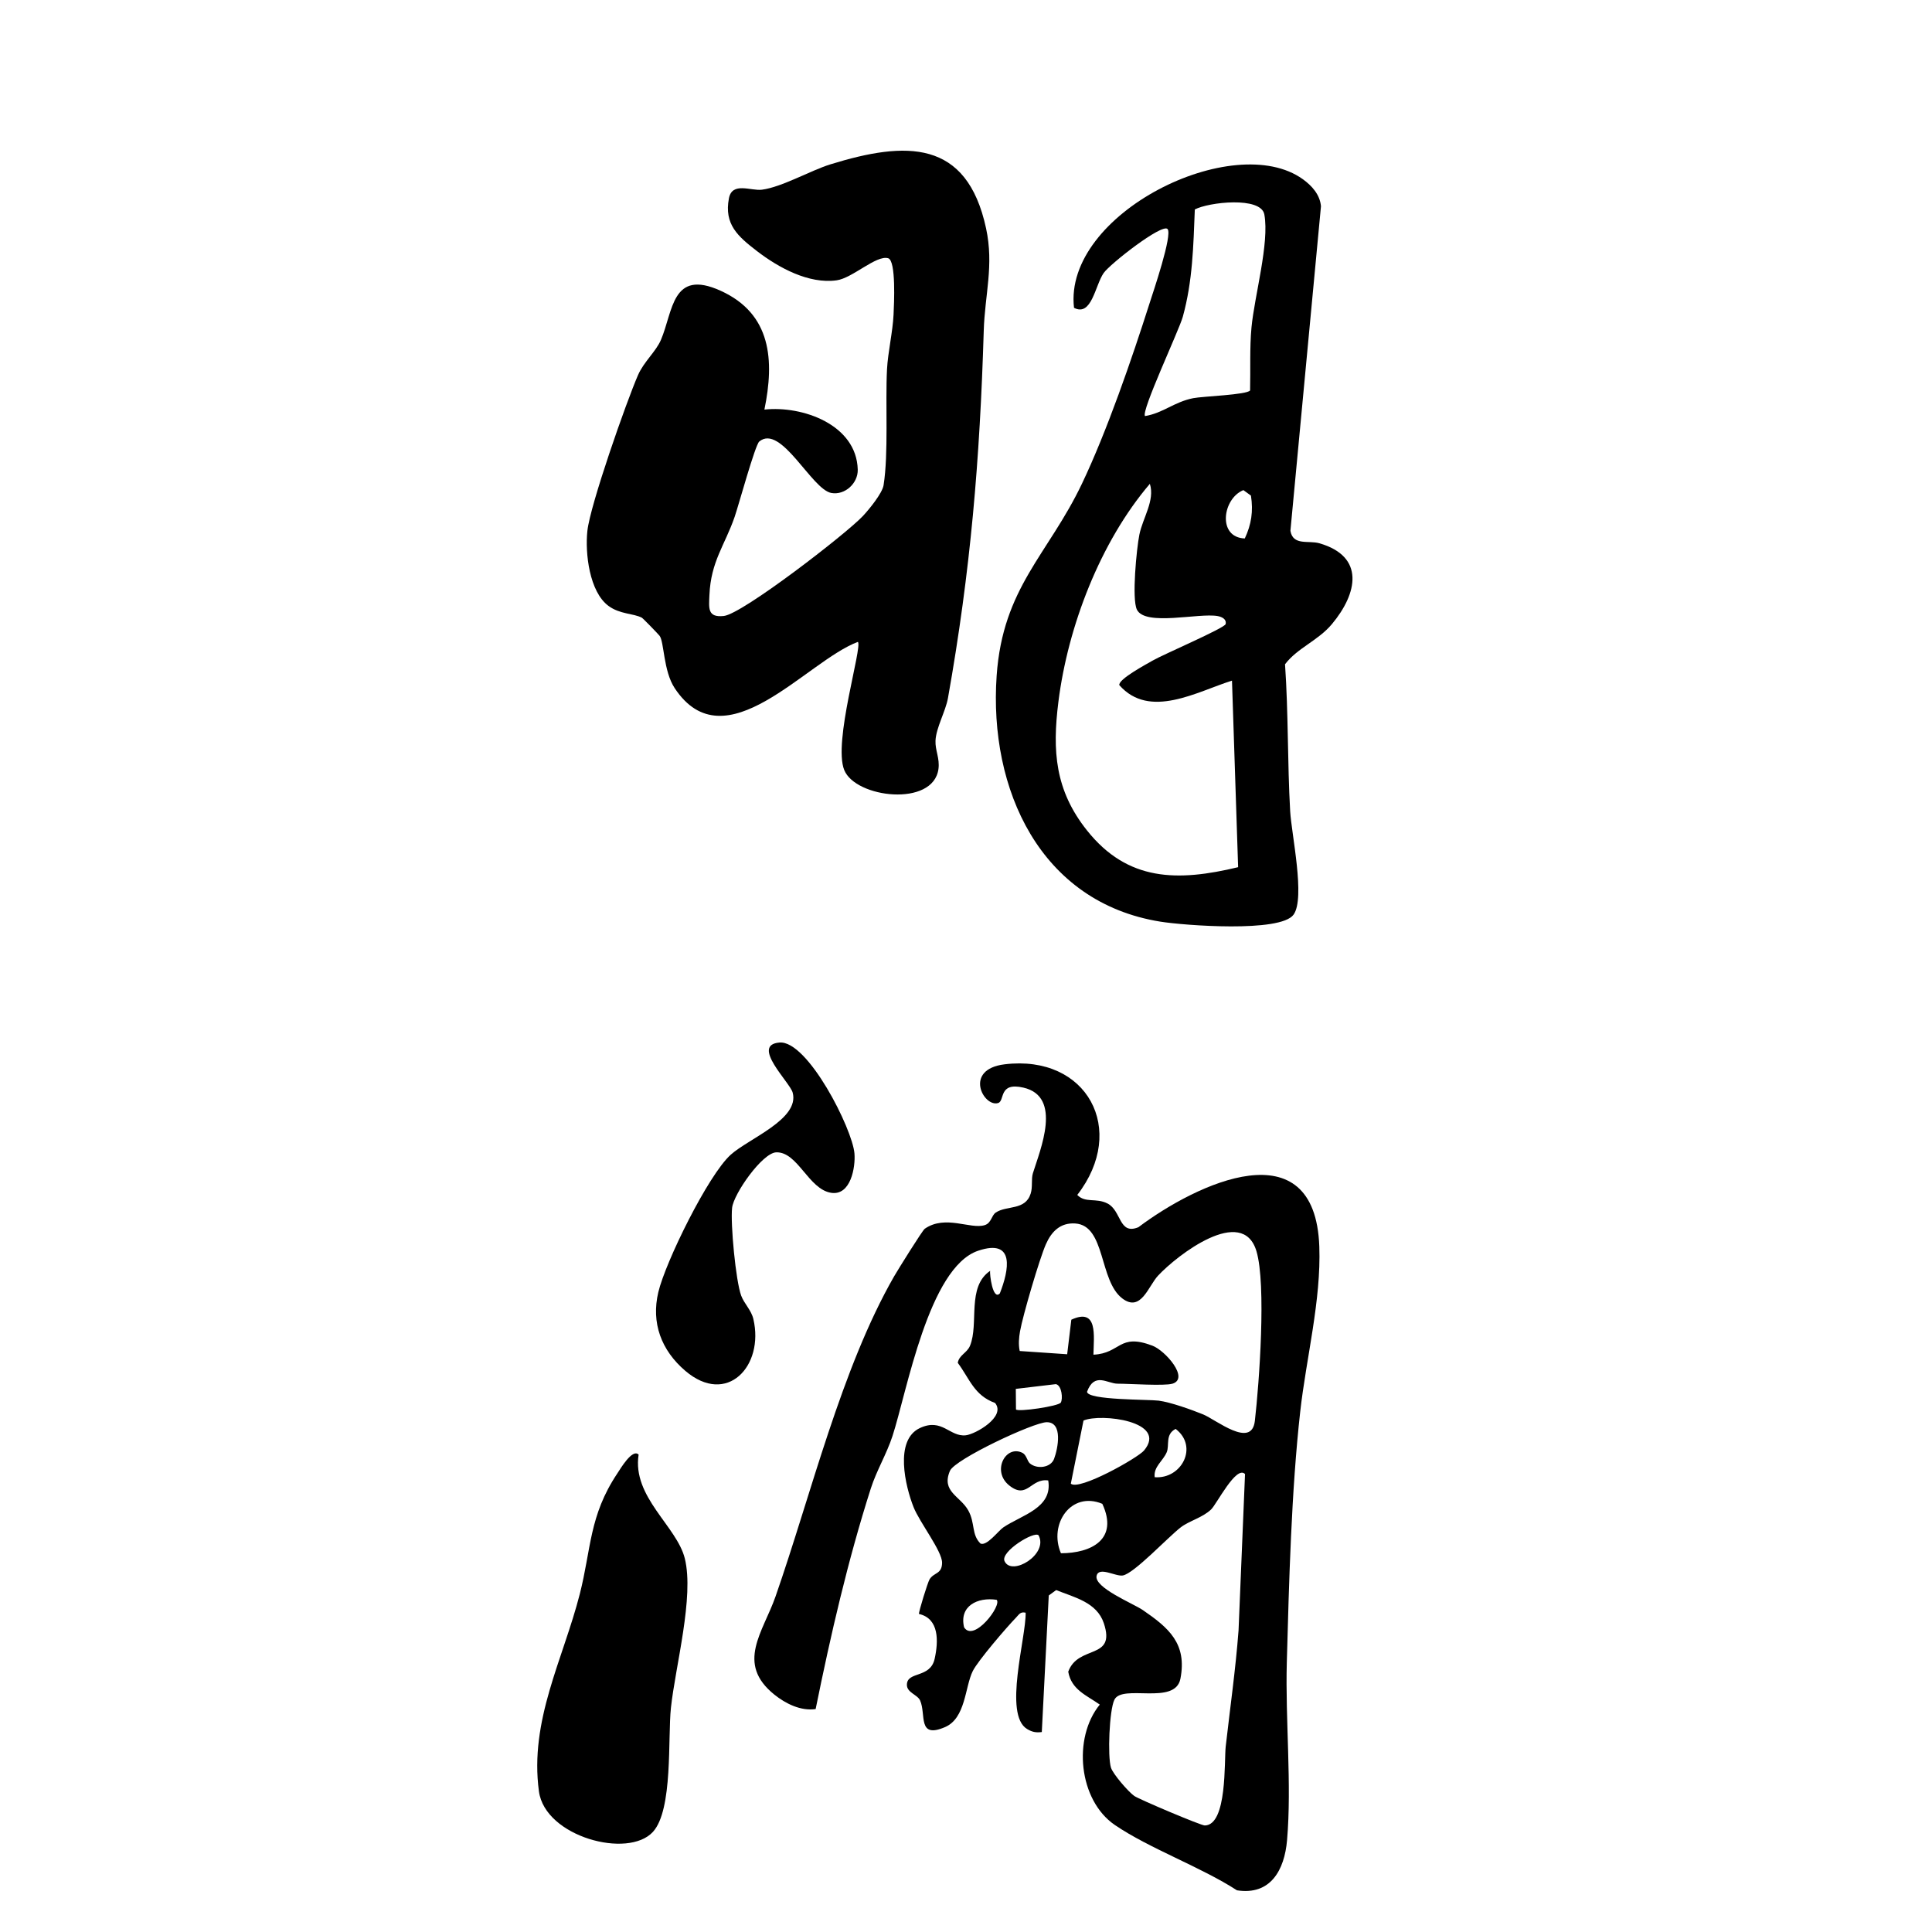 <?xml version="1.0" encoding="UTF-8"?>
<svg id="_图层_1" data-name="图层 1" xmlns="http://www.w3.org/2000/svg" viewBox="0 0 1080 1080">
  <defs>
    <style>
      .cls-1 {
        fill: none;
      }
    </style>
  </defs>
  <path class="cls-1" d="M1080,0v1080H0V0h1080ZM479.59,358.81c2.64,2.87-13.7,56.59-7.64,71.65s49.75,20.82,52.67-.58c.81-5.99-1.89-10.43-1.65-15.83.32-7.23,5.65-16.41,6.97-23.84,12.66-71.17,17.81-133.01,20-205.38.61-20.2,5.78-36.39,1.29-57.22-10.75-49.83-44.75-48.8-87.02-35.73-11.02,3.41-27.13,12.72-38.28,14.17-6.12.79-16.64-4.6-18.44,4.83-2.78,14.54,5.02,21.28,15.63,29.45,12.1,9.31,29.01,18.57,44.62,16.37,8.9-1.26,22.12-14.28,28.78-12.33,4.49,1.31,3.27,25.71,3,31.5-.44,9.51-3.17,21.1-3.66,30.59-.99,19.06.91,47-1.92,64.79-.72,4.52-8.15,13.59-11.59,17.25-9.27,9.87-67.31,54.75-77.72,55.84-9.16.96-8.36-4.23-8.04-11.74.81-18.83,8.59-27.75,14.09-43.65,2.21-6.39,11.45-40.21,13.77-42.13,12.18-10.05,29.27,26.76,40.27,28.76,7.61,1.38,14.98-5.43,14.78-13.03-.64-25.19-30.96-35.88-52.18-33.58,5.63-27.39,4.04-53.55-24.56-66.47-27.28-12.33-26.42,11.51-33.3,27.54-2.81,6.55-9.54,12.16-12.8,19.66-6.55,15.04-26.73,72.57-28.3,87.08-1.34,12.46,1.12,34.05,11.78,41.92,6.43,4.74,13.82,4.1,18.65,6.6.63.32,8.92,8.9,9.88,10.06,2.65,3.22,2.11,19.65,8.47,29.29,28.19,42.67,73.52-15.04,102.46-25.83ZM652.68,128.02c2.94,3.09-8.05,35.3-9.99,41.38-9.96,31.26-23.86,71.64-37.84,100.99-18.85,39.56-44.26,57.95-47.69,107.37-4.42,63.52,24.33,126.65,91.49,137.45,13.08,2.1,67.22,6.27,74.5-3.92,6.64-9.31-1.19-44.99-1.91-57.84-1.54-27.29-.99-54.86-2.87-82.11,6.97-9.2,18.46-13.16,26.25-22.5,14.27-17.1,18.59-37.74-7.05-45.14-6.03-1.74-14.76,1.52-16.19-6.97l17.08-181.42c-.57-6.48-5.07-11.48-10.13-15.12-38.6-27.75-134.01,19.19-127.92,71.89,9.88,5.12,11.75-12.42,16.55-19.42,3.46-5.04,32.65-27.89,35.75-24.63ZM435.72,582.78c-16.21,1.34,5.85,22.2,7.4,27.98,4.01,14.89-24.59,25.64-34.68,34.77-12.62,11.41-36.39,59.83-40.42,76.77-4.1,17.2,1.62,32.52,15.09,44.01,23.29,19.87,44.2-2.72,38.03-29.01-1.17-4.98-5.13-8.53-6.8-13.03-3.04-8.17-6.05-40.22-5.08-49.09.86-7.88,16.97-30.82,24.7-31.03,12.07-.33,18.05,20.76,30.76,22.64,10.84,1.6,13.57-14.27,12.94-21.99-1.11-13.74-26.15-63.34-41.93-62.03ZM582.36,968.23l3.89-76.35,4.14-3.01c10.08,4.07,22.72,6.76,26.64,18.52,6.94,20.79-14.33,11.79-19.89,27.11,1.76,10.1,10.28,13.19,17.64,18.38-15.25,18.65-11.87,53.48,8.45,67.33,19.27,13.13,48.01,23.41,68.22,36.49,18.76,2.94,26.57-11.29,28.01-28.02,2.68-31.16-1.01-67.33-.14-99.3,1.23-44.97,2.55-95.95,7.51-140.34,3.33-29.77,11.75-62.19,10.66-92.26-2.43-66.71-68.59-35.21-101.12-10.76-11.01,4.53-9.36-9.21-17.28-13.26-6.46-3.31-12.33-.07-16.9-4.78,28.27-36.43,5.49-78.63-40.6-73.02-23.18,2.82-11.78,24.11-3.66,21.65,3.93-1.19.06-11.85,14.14-8.62,21.96,5.04,9.42,34.66,5.32,47.84-1.04,3.35-.03,7.52-1.24,11.38-3.01,9.62-13.46,6.49-19.55,10.64-2.4,1.63-2.41,5.85-6.14,7.01-8.02,2.49-21.95-5.98-33.52,2.02-1.3.9-15.1,23.06-17.13,26.6-29.48,51.35-46.49,122.19-66.28,178.93-6.96,19.96-22.4,37.43-.65,54.91,6.27,5.04,14.75,9.28,23.06,8.06,8.39-41.39,17.96-83.06,30.84-123.32,3.21-10.04,8.85-19.31,12.13-29.34,8.03-24.64,20.2-94.24,47.88-103.55,20.94-7.04,17.14,11.09,12.12,23.85-3.96,4.22-5.83-11.06-5.41-12.62-13.27,9.02-6.17,29.48-11.27,41.9-1.66,4.04-6.09,5.15-6.84,9.54,6.71,9.04,9.13,18.17,20.86,22.44,6.27,7.67-10.99,17.49-16.42,18.07-8.99.95-13.17-9.84-25.57-4.08-14.51,6.74-8.13,32.77-3.59,44.21,3.41,8.61,16.04,24.38,15.95,31.14s-4.57,5.24-7.03,9.3c-.98,1.61-6.09,18.04-5.89,19.3,11.38,2.59,10.92,15.3,8.77,25.05-2.45,11.13-15.42,6.82-15.52,14.53-.05,4.42,5.9,5.49,7.38,8.77,3.5,7.78-1.68,21.59,13.91,14.91,11.64-4.99,11.11-22.41,15.53-31.33,2.88-5.8,19-24.54,24.19-29.9,1.71-1.77,2.36-3.41,5.37-2.73.29,13.91-12.54,56.96.8,65.01,2.85,1.72,4.92,2.1,8.22,1.71ZM356.99,813.14c-3.5-3.55-10.27,8.08-11.95,10.6-15.77,23.66-14.51,42.19-20.95,67.39-9.32,36.43-28.21,70.63-22.82,110.28,3.45,25.38,49.89,37.86,63.75,22.6,11.25-12.38,8.24-52.54,10.03-69.3,2.49-23.27,13.09-62.06,7.76-83.52-4.48-18.04-29.51-34.38-25.82-58.04Z"/>
  <path d="M582.36,968.23c-3.29.4-5.37.01-8.22-1.71-13.34-8.04-.51-51.1-.8-65.01-3-.68-3.65.96-5.37,2.73-5.19,5.35-21.32,24.1-24.19,29.9-4.43,8.92-3.9,26.34-15.53,31.33-15.59,6.68-10.41-7.13-13.91-14.91-1.48-3.28-7.43-4.35-7.38-8.77.09-7.72,13.07-3.4,15.52-14.53,2.15-9.75,2.61-22.46-8.77-25.05-.2-1.26,4.91-17.68,5.89-19.3,2.46-4.06,6.95-2.81,7.03-9.3s-12.54-22.53-15.95-31.14c-4.53-11.44-10.92-37.47,3.59-44.21,12.4-5.76,16.58,5.03,25.57,4.08,5.42-.58,22.69-10.4,16.42-18.07-11.73-4.27-14.15-13.4-20.86-22.44.75-4.39,5.18-5.5,6.84-9.54,5.1-12.42-2-32.88,11.27-41.9-.43,1.56,1.45,16.85,5.41,12.62,5.01-12.76,8.82-30.89-12.12-23.85-27.68,9.31-39.85,78.92-47.88,103.55-3.27,10.04-8.91,19.3-12.13,29.34-12.87,40.27-22.45,81.93-30.84,123.32-8.31,1.21-16.79-3.03-23.06-8.06-21.75-17.48-6.31-34.95.65-54.91,19.79-56.74,36.8-127.58,66.28-178.93,2.04-3.55,15.83-25.71,17.13-26.6,11.57-8,25.49.48,33.52-2.02,3.72-1.16,3.74-5.37,6.14-7.01,6.09-4.15,16.54-1.01,19.55-10.64,1.21-3.86.2-8.03,1.24-11.38,4.1-13.18,16.63-42.8-5.32-47.84-14.08-3.23-10.21,7.43-14.14,8.62-8.12,2.46-19.52-18.83,3.66-21.65,46.09-5.61,68.87,36.6,40.6,73.02,4.57,4.71,10.44,1.48,16.9,4.78,7.91,4.05,6.26,17.79,17.28,13.26,32.53-24.44,98.7-55.95,101.12,10.76,1.09,30.06-7.33,62.49-10.66,92.26-4.96,44.38-6.28,95.36-7.51,140.34-.87,31.97,2.82,68.14.14,99.3-1.44,16.73-9.25,30.96-28.01,28.02-20.21-13.08-48.95-23.36-68.22-36.49-20.32-13.85-23.7-48.68-8.45-67.33-7.36-5.18-15.88-8.27-17.64-18.38,5.56-15.32,26.83-6.32,19.89-27.11-3.92-11.76-16.56-14.45-26.64-18.52l-4.14,3.01-3.89,76.35ZM655.39,773.49c-4.43,1.36-24.05,0-30.65,0-5.68,0-12.93-6.7-17.08,4.52.27,4.75,34.57,4.23,40.06,4.96,6.78.91,18.21,5.01,24.78,7.67,7.22,2.92,27.15,19.4,28.97,3.68,2.46-21.28,6.44-76.22.91-94.85-7.75-26.11-44.4,2.2-55.05,13.66-5.43,5.85-9.54,20.64-19.97,12.69-13.06-9.96-9.25-40.76-26.29-41.89-8.35-.55-13.29,4.54-16.41,11.61-3.54,8.01-12.89,39.8-14.45,48.64-.64,3.61-.96,7.43-.18,11.04l26.53,1.81,2.32-19.31c15.05-6.94,12.53,9.17,12.36,19.56,15.41-.75,14.08-12.21,32.97-5.04,7.2,2.73,20.84,18.31,11.2,21.26ZM592.96,784.09c1.3-2.02.64-9.65-2.72-10.35l-22.4,2.65.1,11.52c1.45,1.45,23.73-1.82,25.02-3.83ZM639.52,810.84c13.65-16.38-24.19-20.94-33.84-16.74l-7.08,35.27c4.5,4.17,37.47-14.39,40.92-18.53ZM575.67,818.02c3.95,3.38,11.69,2.52,13.57-2.51,2.13-5.71,5.11-20.5-4.1-20.49-7.23,0-51.32,20.67-54.11,27.18-4.99,11.66,5.77,14.08,10.24,22.14,3.95,7.12,1.68,13.42,6.82,18.5,3.53,1.63,9.94-7.09,12.76-9.01,10.29-6.98,27.7-10.76,25.12-26.25-9.8-1.42-11.67,10.85-21.76,2.83s-1.97-23.01,7.4-18.23c2.19,1.12,2.64,4.6,4.06,5.82ZM645.48,825.77c15.08,1.15,24.6-17.14,11.71-27-5.96,3.04-3.34,9.11-4.98,13.02-2.09,4.96-7.47,8.1-6.73,13.98ZM695.95,823.98c-4.9-4.99-15.77,16.77-18.93,19.81-4.78,4.6-12.28,6.37-17.01,10.03-7.09,5.48-26.06,25.79-32.36,26.88-4.01.69-13.26-5.16-14.62.09-1.73,6.65,20.46,15.58,25.8,19.24,14.48,9.93,24.84,18.73,21.03,38.39-2.93,15.14-32.52,2.75-36.91,11.76-2.85,5.85-3.87,31.63-1.91,37.96,1.09,3.51,9.66,13.45,13.03,15.82,2.59,1.82,37.28,16.53,39.42,16.49,12.62-.2,10.79-36.22,11.69-44.12,2.46-21.64,5.53-43.19,7.18-64.94l3.62-87.42ZM616.2,840.64c-17.47-7.27-30.13,11.34-23.13,27.64,17.04-.04,32.35-7.81,23.13-27.64ZM580.56,858.24c-2.41-2.53-21.43,9.13-19.02,14.43,3.98,8.76,24.75-3.88,19.02-14.43ZM557.12,894.3c-10.65-1.6-21.03,3.44-18.19,15.37,5.4,8.67,21.34-12.34,18.19-15.37Z"/>
  <path d="M479.59,358.81c-28.94,10.79-74.27,68.51-102.46,25.83-6.37-9.64-5.82-26.07-8.47-29.29-.95-1.16-9.25-9.74-9.88-10.06-4.83-2.49-12.22-1.85-18.65-6.6-10.66-7.87-13.13-29.46-11.78-41.92,1.56-14.5,21.75-72.04,28.3-87.08,3.26-7.49,9.99-13.11,12.8-19.66,6.88-16.03,6.02-39.87,33.3-27.54,28.6,12.92,30.19,39.08,24.56,66.47,21.22-2.31,51.54,8.38,52.18,33.58.19,7.6-7.18,14.41-14.78,13.03-11-1.99-28.09-38.81-40.27-28.76-2.32,1.91-11.56,35.73-13.77,42.13-5.49,15.9-13.27,24.81-14.09,43.65-.32,7.5-1.12,12.7,8.04,11.74,10.41-1.09,68.45-45.97,77.72-55.84,3.44-3.66,10.87-12.74,11.59-17.25,2.83-17.79.94-45.72,1.92-64.79.49-9.5,3.23-21.09,3.66-30.59.27-5.79,1.49-30.19-3-31.5-6.65-1.94-19.88,11.08-28.78,12.33-15.6,2.2-32.52-7.06-44.62-16.37-10.61-8.17-18.41-14.92-15.63-29.45,1.8-9.43,12.32-4.04,18.44-4.83,11.14-1.44,27.25-10.76,38.28-14.17,42.28-13.07,76.27-14.09,87.02,35.73,4.49,20.83-.68,37.02-1.29,57.22-2.18,72.37-7.34,134.21-20,205.38-1.32,7.43-6.65,16.6-6.97,23.84-.24,5.4,2.46,9.84,1.65,15.83-2.91,21.41-46.35,16.26-52.67.58s10.28-68.77,7.64-71.65Z"/>
  <path d="M652.68,128.02c-3.1-3.26-32.29,19.59-35.75,24.63-4.8,6.99-6.67,24.54-16.55,19.42-6.08-52.7,89.32-99.64,127.92-71.89,5.06,3.64,9.56,8.64,10.13,15.12l-17.08,181.42c1.43,8.49,10.16,5.23,16.19,6.97,25.64,7.4,21.32,28.04,7.05,45.14-7.79,9.34-19.27,13.3-26.25,22.5,1.89,27.25,1.33,54.82,2.87,82.11.73,12.85,8.55,48.54,1.91,57.84-7.27,10.2-61.41,6.03-74.5,3.92-67.15-10.8-95.9-73.92-91.49-137.45,3.44-49.41,28.84-67.8,47.69-107.37,13.98-29.35,27.88-69.72,37.84-100.99,1.94-6.07,12.93-38.28,9.99-41.38ZM640.08,232.58c10.21-1.7,16.18-7.86,26.94-10,5.31-1.06,30.03-1.85,31.79-4.32.28-11.41-.29-23.88.78-35.23,1.67-17.64,10.1-47.16,7.19-63.13-1.86-10.23-31.21-6.9-38.87-2.81-.82,20.49-1.2,40.07-6.72,59.99-2.12,7.66-23.5,52.97-21.11,55.5ZM688.68,380.48c-19.64,6.16-46.01,21.76-62.97,2.52-.71-3.27,15.09-11.68,18.56-13.7,6.01-3.49,40.4-18.2,40.87-20.45.58-2.77-2.12-4.04-4.51-4.47-10.52-1.88-40.43,5.86-45.09-3.59-2.94-5.95-.2-34.08,1.38-41.94,1.87-9.29,8.8-19.12,5.86-28.39-27.68,32.43-45.84,79.63-51.14,121.95-3.44,27.49-1.87,49.37,16.01,71.82,22.79,28.63,50.83,28.62,84.47,20.53l-3.43-104.29ZM695.85,300.99c3.68-7.81,4.81-15.28,3.43-23.94l-4.22-3.07c-11.69,4.72-14.66,26.5.8,27.02Z"/>
  <path d="M356.99,813.14c-3.69,23.67,21.34,40,25.82,58.04,5.33,21.46-5.27,60.25-7.76,83.52-1.79,16.76,1.22,56.92-10.03,69.3-13.86,15.26-60.31,2.78-63.75-22.6-5.38-39.65,13.51-73.85,22.82-110.28,6.44-25.2,5.18-43.73,20.95-67.39,1.68-2.52,8.45-14.15,11.95-10.6Z"/>
  <path d="M435.72,582.78c15.78-1.31,40.82,48.29,41.93,62.03.63,7.72-2.1,23.59-12.94,21.99-12.71-1.88-18.69-22.97-30.76-22.64-7.73.21-23.84,23.15-24.7,31.03-.97,8.86,2.04,40.92,5.08,49.09,1.67,4.5,5.63,8.05,6.8,13.03,6.17,26.29-14.74,48.88-38.03,29.01-13.46-11.49-19.18-26.81-15.09-44.01,4.03-16.94,27.81-65.36,40.42-76.77,10.09-9.13,38.69-19.89,34.68-34.77-1.56-5.79-23.61-26.64-7.4-27.98Z"/>
  <path class="cls-1" d="M655.39,773.49c9.64-2.95-4-18.52-11.2-21.26-18.89-7.18-17.56,4.29-32.97,5.04.17-10.4,2.69-26.5-12.36-19.56l-2.32,19.31-26.53-1.81c-.78-3.61-.46-7.43.18-11.04,1.57-8.83,10.91-40.62,14.45-48.64,3.12-7.07,8.07-12.16,16.41-11.61,17.04,1.13,13.23,31.93,26.29,41.89,10.43,7.96,14.54-6.84,19.97-12.69,10.65-11.47,47.3-39.77,55.05-13.66,5.53,18.64,1.55,73.57-.91,94.85-1.81,15.73-21.74-.76-28.97-3.68-6.57-2.66-18-6.76-24.78-7.67-5.48-.73-39.78-.21-40.06-4.96,4.15-11.22,11.41-4.52,17.08-4.52,6.6,0,26.22,1.36,30.65,0Z"/>
  <path class="cls-1" d="M695.95,823.98l-3.62,87.42c-1.64,21.75-4.71,43.31-7.18,64.94-.9,7.9.94,43.92-11.69,44.12-2.14.03-36.83-14.67-39.42-16.49-3.37-2.37-11.94-12.31-13.03-15.82-1.96-6.33-.94-32.12,1.91-37.96,4.4-9.01,33.99,3.38,36.91-11.76,3.8-19.66-6.55-28.46-21.03-38.39-5.34-3.66-27.52-12.6-25.8-19.24,1.37-5.26,10.61.59,14.62-.09,6.29-1.08,25.27-21.4,32.36-26.88,4.73-3.66,12.23-5.43,17.01-10.03,3.17-3.05,14.04-24.8,18.93-19.81Z"/>
  <path class="cls-1" d="M575.67,818.02c-1.43-1.22-1.87-4.7-4.06-5.82-9.37-4.79-17.16,10.47-7.4,18.23s11.97-4.25,21.76-2.83c2.58,15.49-14.83,19.27-25.12,26.25-2.83,1.92-9.24,10.64-12.76,9.01-5.14-5.09-2.87-11.39-6.82-18.5-4.47-8.06-15.23-10.48-10.24-22.14,2.79-6.52,46.88-27.18,54.11-27.18,9.21,0,6.22,14.77,4.1,20.49-1.87,5.03-9.62,5.89-13.57,2.51Z"/>
  <path class="cls-1" d="M639.52,810.84c-3.45,4.14-36.42,22.7-40.92,18.53l7.08-35.27c9.65-4.2,47.49.36,33.84,16.74Z"/>
  <path class="cls-1" d="M616.2,840.64c9.22,19.83-6.09,27.6-23.13,27.64-6.99-16.31,5.66-34.91,23.13-27.64Z"/>
  <path class="cls-1" d="M592.96,784.09c-1.29,2.01-23.57,5.28-25.02,3.83l-.1-11.52,22.4-2.65c3.36.7,4.03,8.32,2.72,10.35Z"/>
  <path class="cls-1" d="M645.48,825.77c-.73-5.89,4.64-9.02,6.73-13.98,1.64-3.91-.98-9.98,4.98-13.02,12.89,9.86,3.37,28.16-11.71,27Z"/>
  <path class="cls-1" d="M557.12,894.3c3.15,3.03-12.79,24.04-18.19,15.37-2.83-11.93,7.54-16.97,18.19-15.37Z"/>
  <path class="cls-1" d="M580.56,858.24c5.73,10.56-15.04,23.19-19.02,14.43-2.41-5.3,16.61-16.96,19.02-14.43Z"/>
  <path class="cls-1" d="M688.68,380.48l3.43,104.29c-33.64,8.09-61.67,8.1-84.47-20.53-17.88-22.46-19.45-44.34-16.01-71.82,5.29-42.32,23.46-89.52,51.14-121.95,2.93,9.27-3.99,19.11-5.86,28.39-1.59,7.86-4.32,35.99-1.38,41.94,4.66,9.45,34.57,1.71,45.09,3.59,2.39.43,5.09,1.7,4.51,4.47-.47,2.25-34.86,16.96-40.87,20.45-3.47,2.01-19.27,10.43-18.56,13.7,16.96,19.23,43.33,3.64,62.97-2.52Z"/>
  <path class="cls-1" d="M640.08,232.58c-2.38-2.53,18.99-47.83,21.11-55.5,5.52-19.93,5.9-39.5,6.72-59.99,7.66-4.09,37.01-7.42,38.87,2.81,2.9,15.97-5.53,45.49-7.19,63.13-1.07,11.35-.5,23.81-.78,35.23-1.76,2.47-26.48,3.27-31.79,4.32-10.76,2.14-16.73,8.3-26.94,10Z"/>
  <path class="cls-1" d="M695.85,300.99c-15.46-.52-12.49-22.29-.8-27.02l4.22,3.07c1.38,8.66.26,16.13-3.43,23.94Z"/>
</svg>